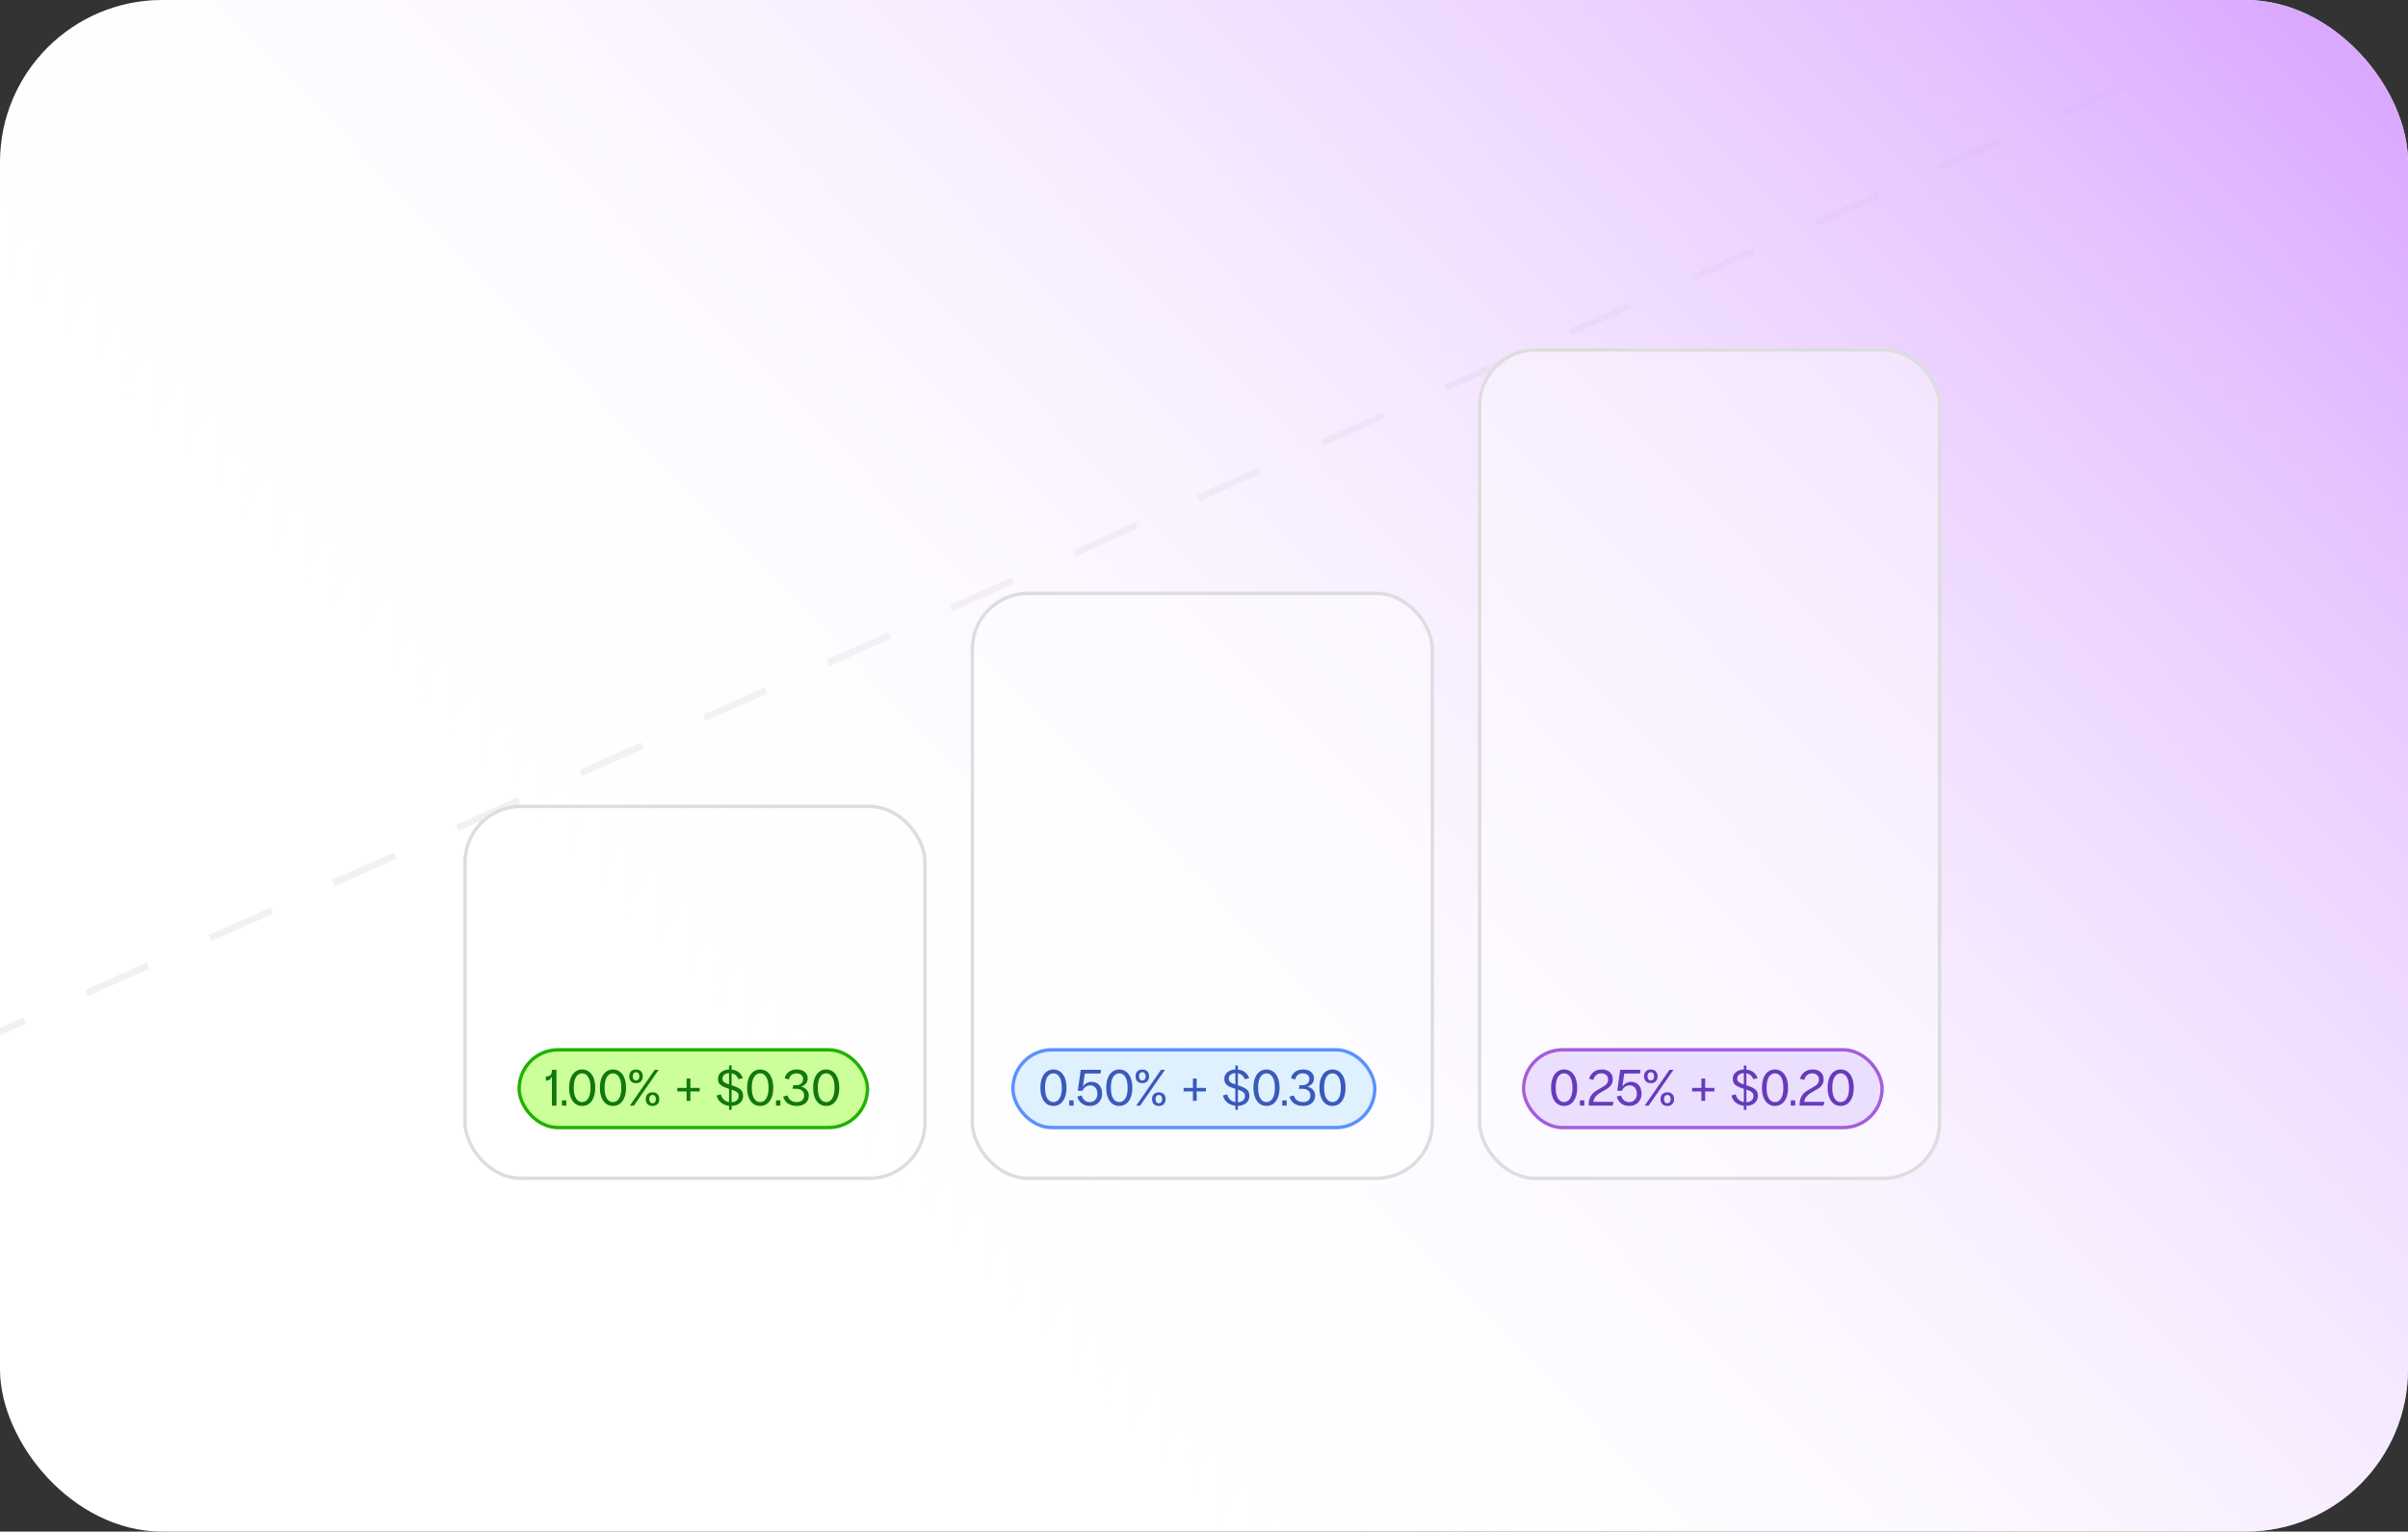 <svg xmlns="http://www.w3.org/2000/svg" width="712" height="453" viewBox="0 0 712 453" fill="none"><rect x="0" y="0" width="712" height="453" fill="#333333" stroke="none"/><g clip-path="url(#clip0_23_3501)"><rect width="712" height="453" rx="48" fill="white"></rect><path d="M-11 310L685 0" stroke="#F1F1F1" stroke-width="2" stroke-dasharray="20 20"></path><rect width="719" height="472" transform="matrix(1 8.74228e-08 8.74228e-08 -1 0 453)" fill="url(#paint0_linear_23_3501)"></rect><rect x="273.5" y="348.5" width="136" height="110" rx="16.5" transform="rotate(180 273.5 348.5)" fill="white" fill-opacity="0.41" stroke="#DDDDDD"></rect><rect x="153.5" y="310.5" width="103" height="23" rx="11.5" fill="#CCFF99"></rect><rect x="153.5" y="310.5" width="103" height="23" rx="11.5" stroke="#21B100"></rect><path d="M163.192 318.339C163.051 318.772 162.834 319.095 162.542 319.306C162.25 319.518 161.872 319.624 161.408 319.624L161.408 318.384C162.043 318.384 162.496 318.238 162.768 317.946C163.051 317.644 163.192 317.135 163.192 316.419L164.537 316.419L164.537 327L163.192 327L163.192 318.339ZM166.154 325.443L167.454 325.443L167.454 327L166.154 327L166.154 325.443ZM172.131 327.106C171.365 327.106 170.69 326.894 170.106 326.471C169.531 326.038 169.083 325.418 168.761 324.612C168.438 323.806 168.277 322.848 168.277 321.74C168.277 320.611 168.438 319.639 168.761 318.823C169.083 318.007 169.531 317.387 170.106 316.964C170.69 316.53 171.365 316.314 172.131 316.314C172.897 316.314 173.572 316.53 174.157 316.964C174.741 317.387 175.195 318.007 175.517 318.823C175.84 319.639 176.001 320.611 176.001 321.74C176.001 322.848 175.84 323.806 175.517 324.612C175.195 325.418 174.741 326.038 174.157 326.471C173.572 326.894 172.897 327.106 172.131 327.106ZM169.652 321.74C169.652 323.09 169.874 324.133 170.317 324.869C170.771 325.594 171.376 325.957 172.131 325.957C172.887 325.957 173.487 325.594 173.93 324.869C174.383 324.133 174.61 323.09 174.61 321.74C174.61 320.359 174.383 319.301 173.93 318.566C173.487 317.83 172.887 317.462 172.131 317.462C171.376 317.462 170.771 317.83 170.317 318.566C169.874 319.301 169.652 320.359 169.652 321.74ZM181.239 327.106C180.473 327.106 179.798 326.894 179.213 326.471C178.639 326.038 178.191 325.418 177.868 324.612C177.546 323.806 177.384 322.848 177.384 321.74C177.384 320.611 177.546 319.639 177.868 318.823C178.191 318.007 178.639 317.387 179.213 316.964C179.798 316.53 180.473 316.314 181.239 316.314C182.005 316.314 182.68 316.53 183.264 316.964C183.849 317.387 184.302 318.006 184.625 318.823C184.947 319.639 185.108 320.611 185.108 321.74C185.108 322.848 184.947 323.806 184.625 324.612C184.302 325.418 183.849 326.038 183.264 326.471C182.68 326.894 182.005 327.106 181.239 327.106ZM178.76 321.74C178.76 323.09 178.982 324.133 179.425 324.869C179.878 325.594 180.483 325.957 181.239 325.957C181.995 325.957 182.594 325.594 183.037 324.869C183.491 324.133 183.718 323.09 183.718 321.74C183.718 320.359 183.491 319.301 183.037 318.566C182.594 317.83 181.995 317.462 181.239 317.462C180.483 317.462 179.878 317.83 179.425 318.566C178.982 319.301 178.76 320.359 178.76 321.74ZM193.58 316.419L194.759 316.419L187.428 327L186.249 327L193.58 316.419ZM186.053 318.339C186.053 317.724 186.229 317.236 186.582 316.873C186.944 316.51 187.438 316.329 188.063 316.329C188.688 316.329 189.176 316.51 189.529 316.873C189.882 317.236 190.058 317.724 190.058 318.339C190.058 318.954 189.882 319.447 189.529 319.82C189.176 320.183 188.688 320.364 188.063 320.364C187.438 320.364 186.944 320.183 186.582 319.82C186.229 319.447 186.053 318.954 186.053 318.339ZM187.08 318.339C187.08 318.702 187.166 318.999 187.337 319.231C187.509 319.453 187.751 319.563 188.063 319.563C188.375 319.563 188.617 319.453 188.788 319.231C188.96 318.999 189.045 318.702 189.045 318.339C189.045 317.976 188.96 317.684 188.788 317.462C188.617 317.231 188.375 317.115 188.063 317.115C187.751 317.115 187.509 317.231 187.337 317.462C187.166 317.684 187.08 317.976 187.08 318.339ZM190.935 325.08C190.935 324.466 191.111 323.977 191.464 323.614C191.827 323.251 192.32 323.07 192.945 323.07C193.57 323.07 194.059 323.251 194.411 323.614C194.764 323.977 194.94 324.466 194.94 325.08C194.94 325.695 194.764 326.189 194.411 326.562C194.059 326.924 193.57 327.106 192.945 327.106C192.32 327.106 191.827 326.924 191.464 326.562C191.111 326.189 190.935 325.695 190.935 325.08ZM191.963 325.08C191.963 325.453 192.048 325.751 192.22 325.972C192.391 326.194 192.633 326.305 192.945 326.305C193.257 326.305 193.499 326.194 193.671 325.972C193.842 325.751 193.928 325.453 193.928 325.08C193.928 324.718 193.842 324.425 193.671 324.204C193.499 323.972 193.257 323.856 192.945 323.856C192.633 323.856 192.391 323.972 192.22 324.204C192.048 324.425 191.963 324.718 191.963 325.08ZM203.017 322.813L200.266 322.813L200.266 321.77L203.017 321.77L203.017 319.004L204.135 319.004L204.135 321.77L206.871 321.77L206.871 322.813L204.135 322.813L204.135 325.594L203.017 325.594L203.017 322.813ZM215.565 327.06C214.618 326.96 213.812 326.632 213.147 326.078C212.482 325.524 212.069 324.828 211.907 323.992L213.162 323.675C213.293 324.279 213.57 324.788 213.993 325.201C214.416 325.604 214.94 325.856 215.565 325.957L215.565 322.042L214.9 321.816C214.013 321.523 213.358 321.181 212.935 320.788C212.512 320.395 212.3 319.835 212.3 319.11C212.3 318.586 212.431 318.117 212.693 317.704C212.965 317.291 213.348 316.964 213.842 316.722C214.336 316.48 214.91 316.344 215.565 316.314L215.565 315.15L216.321 315.15L216.321 316.344C217.198 316.424 217.913 316.702 218.467 317.175C219.032 317.639 219.425 318.213 219.646 318.898L218.361 319.185C218.21 318.762 217.963 318.394 217.621 318.082C217.288 317.76 216.855 317.548 216.321 317.447L216.321 320.999L217.092 321.256C217.948 321.548 218.598 321.901 219.042 322.314C219.495 322.717 219.722 323.312 219.722 324.098C219.722 324.954 219.42 325.66 218.815 326.214C218.21 326.758 217.379 327.05 216.321 327.091L216.321 328.255L215.565 328.255L215.565 327.06ZM213.615 319.004C213.615 319.447 213.756 319.79 214.039 320.032C214.331 320.264 214.784 320.48 215.399 320.682L215.565 320.742L215.565 317.402C214.981 317.422 214.507 317.578 214.144 317.87C213.792 318.153 213.615 318.53 213.615 319.004ZM216.321 326.002C216.936 325.972 217.434 325.801 217.817 325.489C218.21 325.166 218.407 324.728 218.407 324.173C218.407 323.821 218.331 323.539 218.18 323.327C218.029 323.105 217.827 322.929 217.576 322.798C217.324 322.657 216.981 322.511 216.548 322.36L216.321 322.284L216.321 326.002ZM224.769 327.106C224.003 327.106 223.328 326.894 222.743 326.471C222.169 326.038 221.72 325.418 221.398 324.612C221.076 323.806 220.914 322.848 220.914 321.74C220.914 320.611 221.076 319.639 221.398 318.823C221.72 318.006 222.169 317.387 222.743 316.964C223.328 316.53 224.003 316.314 224.769 316.314C225.535 316.314 226.21 316.53 226.794 316.964C227.379 317.387 227.832 318.006 228.154 318.823C228.477 319.639 228.638 320.611 228.638 321.74C228.638 322.848 228.477 323.806 228.154 324.612C227.832 325.418 227.379 326.038 226.794 326.471C226.21 326.894 225.535 327.106 224.769 327.106ZM222.29 321.74C222.29 323.09 222.511 324.133 222.955 324.869C223.408 325.594 224.013 325.957 224.769 325.957C225.524 325.957 226.124 325.594 226.567 324.869C227.021 324.133 227.248 323.09 227.248 321.74C227.248 320.359 227.021 319.301 226.567 318.566C226.124 317.83 225.524 317.462 224.769 317.462C224.013 317.462 223.408 317.83 222.955 318.566C222.511 319.301 222.29 320.359 222.29 321.74ZM229.449 325.443L230.749 325.443L230.749 327L229.449 327L229.449 325.443ZM235.538 327.106C234.53 327.106 233.669 326.864 232.953 326.38C232.248 325.887 231.789 325.201 231.578 324.325L232.862 324.007C233.034 324.612 233.351 325.09 233.815 325.443C234.288 325.786 234.868 325.957 235.553 325.957C236.248 325.957 236.787 325.791 237.17 325.458C237.563 325.116 237.76 324.627 237.76 323.992C237.76 323.408 237.553 322.934 237.14 322.571C236.737 322.209 236.147 322.027 235.371 322.027L234.344 322.027L234.555 320.969L235.432 320.969C236.016 320.969 236.5 320.808 236.883 320.485C237.266 320.153 237.457 319.699 237.457 319.125C237.457 318.621 237.276 318.218 236.913 317.916C236.561 317.614 236.087 317.462 235.492 317.462C234.898 317.462 234.404 317.624 234.011 317.946C233.628 318.258 233.381 318.697 233.27 319.261L232.031 318.944C232.122 318.43 232.328 317.976 232.651 317.583C232.973 317.18 233.386 316.868 233.89 316.646C234.394 316.424 234.948 316.314 235.553 316.314C236.55 316.314 237.342 316.555 237.926 317.039C238.52 317.513 238.818 318.153 238.818 318.959C238.818 319.563 238.636 320.077 238.274 320.5C237.911 320.924 237.432 321.216 236.838 321.377C237.523 321.518 238.077 321.831 238.5 322.314C238.934 322.788 239.15 323.362 239.15 324.037C239.15 324.975 238.828 325.72 238.183 326.274C237.548 326.829 236.666 327.106 235.538 327.106ZM244.283 327.106C243.517 327.106 242.842 326.894 242.257 326.471C241.683 326.038 241.234 325.418 240.912 324.612C240.589 323.806 240.428 322.848 240.428 321.74C240.428 320.611 240.589 319.639 240.912 318.823C241.234 318.006 241.683 317.387 242.257 316.964C242.842 316.53 243.517 316.314 244.283 316.314C245.048 316.314 245.724 316.53 246.308 316.964C246.892 317.387 247.346 318.006 247.668 318.823C247.991 319.639 248.152 320.611 248.152 321.74C248.152 322.848 247.991 323.806 247.668 324.612C247.346 325.418 246.892 326.038 246.308 326.471C245.724 326.894 245.048 327.106 244.283 327.106ZM241.804 321.74C241.804 323.09 242.025 324.133 242.469 324.869C242.922 325.594 243.527 325.957 244.283 325.957C245.038 325.957 245.638 325.594 246.081 324.869C246.535 324.133 246.761 323.09 246.761 321.74C246.761 320.359 246.535 319.301 246.081 318.566C245.638 317.83 245.038 317.462 244.283 317.462C243.527 317.462 242.922 317.83 242.469 318.566C242.025 319.301 241.804 320.359 241.804 321.74Z" fill="#11770F"></path><rect x="423.5" y="348.5" width="136" height="173" rx="16.5" transform="rotate(180 423.5 348.5)" fill="white" fill-opacity="0.41" stroke="#DDDDDD"></rect><rect x="299.5" y="310.5" width="107" height="23" rx="11.5" fill="#DFF1FF"></rect><rect x="299.5" y="310.5" width="107" height="23" rx="11.5" stroke="#5991FF"></rect><path d="M311.474 327.106C310.708 327.106 310.033 326.894 309.449 326.471C308.874 326.038 308.426 325.418 308.103 324.612C307.781 323.806 307.62 322.848 307.62 321.74C307.62 320.611 307.781 319.639 308.103 318.823C308.426 318.007 308.874 317.387 309.449 316.964C310.033 316.53 310.708 316.314 311.474 316.314C312.24 316.314 312.915 316.53 313.5 316.964C314.084 317.387 314.537 318.007 314.86 318.823C315.182 319.639 315.344 320.611 315.344 321.74C315.344 322.848 315.182 323.806 314.86 324.612C314.537 325.418 314.084 326.038 313.5 326.471C312.915 326.894 312.24 327.106 311.474 327.106ZM308.995 321.74C308.995 323.09 309.217 324.133 309.66 324.869C310.114 325.594 310.718 325.957 311.474 325.957C312.23 325.957 312.829 325.594 313.273 324.869C313.726 324.133 313.953 323.09 313.953 321.74C313.953 320.359 313.726 319.301 313.273 318.566C312.829 317.83 312.23 317.462 311.474 317.462C310.718 317.462 310.114 317.83 309.66 318.566C309.217 319.301 308.995 320.359 308.995 321.74ZM316.154 325.443L317.454 325.443L317.454 327L316.154 327L316.154 325.443ZM322.214 327.106C321.277 327.106 320.481 326.854 319.826 326.35C319.171 325.836 318.743 325.161 318.541 324.325L319.826 324.007C319.987 324.602 320.275 325.08 320.688 325.443C321.111 325.796 321.63 325.972 322.245 325.972C322.91 325.972 323.449 325.74 323.862 325.277C324.275 324.813 324.482 324.219 324.482 323.493C324.482 322.748 324.285 322.148 323.892 321.695C323.509 321.241 322.995 321.014 322.35 321.014C321.857 321.014 321.398 321.166 320.975 321.468C320.562 321.76 320.265 322.143 320.083 322.617L318.693 322.617L319.554 316.419L325.555 316.419L325.404 317.508L320.763 317.508L320.204 321.332C320.496 320.899 320.864 320.566 321.307 320.334C321.761 320.092 322.25 319.971 322.774 319.971C323.731 319.971 324.487 320.294 325.041 320.939C325.595 321.574 325.872 322.42 325.872 323.478C325.872 324.184 325.716 324.813 325.404 325.368C325.101 325.912 324.673 326.34 324.119 326.652C323.575 326.955 322.94 327.106 322.214 327.106ZM330.944 327.106C330.178 327.106 329.503 326.894 328.918 326.471C328.344 326.038 327.896 325.418 327.573 324.612C327.251 323.806 327.089 322.848 327.089 321.74C327.089 320.611 327.251 319.639 327.573 318.823C327.896 318.007 328.344 317.387 328.918 316.964C329.503 316.53 330.178 316.314 330.944 316.314C331.71 316.314 332.385 316.53 332.969 316.964C333.554 317.387 334.007 318.006 334.33 318.823C334.652 319.639 334.813 320.611 334.813 321.74C334.813 322.848 334.652 323.806 334.33 324.612C334.007 325.418 333.554 326.038 332.969 326.471C332.385 326.894 331.71 327.106 330.944 327.106ZM328.465 321.74C328.465 323.09 328.687 324.133 329.13 324.869C329.583 325.594 330.188 325.957 330.944 325.957C331.699 325.957 332.299 325.594 332.742 324.869C333.196 324.133 333.423 323.09 333.423 321.74C333.423 320.359 333.196 319.301 332.742 318.566C332.299 317.83 331.699 317.462 330.944 317.462C330.188 317.462 329.583 317.83 329.13 318.566C328.687 319.301 328.465 320.359 328.465 321.74ZM343.285 316.419L344.464 316.419L337.133 327L335.954 327L343.285 316.419ZM335.758 318.339C335.758 317.724 335.934 317.236 336.287 316.873C336.649 316.51 337.143 316.329 337.768 316.329C338.393 316.329 338.881 316.51 339.234 316.873C339.587 317.236 339.763 317.724 339.763 318.339C339.763 318.954 339.587 319.447 339.234 319.82C338.881 320.183 338.393 320.364 337.768 320.364C337.143 320.364 336.649 320.183 336.287 319.82C335.934 319.447 335.758 318.954 335.758 318.339ZM336.785 318.339C336.785 318.702 336.871 318.999 337.042 319.231C337.214 319.453 337.455 319.563 337.768 319.563C338.08 319.563 338.322 319.453 338.493 319.231C338.665 318.999 338.75 318.702 338.75 318.339C338.75 317.976 338.665 317.684 338.493 317.462C338.322 317.231 338.08 317.115 337.768 317.115C337.455 317.115 337.214 317.231 337.042 317.462C336.871 317.684 336.785 317.976 336.785 318.339ZM340.64 325.08C340.64 324.466 340.816 323.977 341.169 323.614C341.532 323.251 342.025 323.07 342.65 323.07C343.275 323.07 343.764 323.251 344.116 323.614C344.469 323.977 344.645 324.466 344.645 325.08C344.645 325.695 344.469 326.189 344.116 326.562C343.764 326.924 343.275 327.106 342.65 327.106C342.025 327.106 341.532 326.924 341.169 326.562C340.816 326.189 340.64 325.695 340.64 325.08ZM341.668 325.08C341.668 325.453 341.753 325.751 341.925 325.972C342.096 326.194 342.338 326.305 342.65 326.305C342.962 326.305 343.204 326.194 343.376 325.972C343.547 325.751 343.633 325.453 343.633 325.08C343.633 324.718 343.547 324.425 343.376 324.204C343.204 323.972 342.962 323.856 342.65 323.856C342.338 323.856 342.096 323.972 341.925 324.204C341.753 324.425 341.668 324.718 341.668 325.08ZM352.722 322.813L349.971 322.813L349.971 321.77L352.722 321.77L352.722 319.004L353.84 319.004L353.84 321.77L356.576 321.77L356.576 322.813L353.84 322.813L353.84 325.594L352.722 325.594L352.722 322.813ZM365.27 327.06C364.323 326.96 363.517 326.632 362.852 326.078C362.187 325.524 361.774 324.828 361.612 323.992L362.867 323.675C362.998 324.279 363.275 324.788 363.698 325.201C364.121 325.604 364.645 325.856 365.27 325.957L365.27 322.042L364.605 321.816C363.718 321.523 363.063 321.181 362.64 320.788C362.217 320.395 362.005 319.835 362.005 319.11C362.005 318.586 362.136 318.117 362.398 317.704C362.67 317.291 363.053 316.964 363.547 316.722C364.041 316.48 364.615 316.344 365.27 316.314L365.27 315.15L366.026 315.15L366.026 316.344C366.903 316.424 367.618 316.702 368.172 317.175C368.737 317.639 369.13 318.213 369.351 318.898L368.066 319.185C367.915 318.762 367.668 318.394 367.326 318.082C366.993 317.76 366.56 317.548 366.026 317.447L366.026 320.999L366.797 321.256C367.653 321.548 368.303 321.901 368.747 322.314C369.2 322.717 369.427 323.312 369.427 324.098C369.427 324.954 369.125 325.66 368.52 326.214C367.915 326.758 367.084 327.05 366.026 327.091L366.026 328.255L365.27 328.255L365.27 327.06ZM363.32 319.004C363.32 319.447 363.461 319.79 363.744 320.032C364.036 320.264 364.489 320.48 365.104 320.682L365.27 320.742L365.27 317.402C364.686 317.422 364.212 317.578 363.849 317.87C363.497 318.153 363.32 318.53 363.32 319.004ZM366.026 326.002C366.641 325.972 367.139 325.801 367.522 325.489C367.915 325.166 368.112 324.728 368.112 324.173C368.112 323.821 368.036 323.539 367.885 323.327C367.734 323.105 367.532 322.929 367.28 322.798C367.029 322.657 366.686 322.511 366.253 322.36L366.026 322.284L366.026 326.002ZM374.474 327.106C373.708 327.106 373.033 326.894 372.448 326.471C371.874 326.038 371.425 325.418 371.103 324.612C370.781 323.806 370.619 322.848 370.619 321.74C370.619 320.611 370.781 319.639 371.103 318.823C371.425 318.006 371.874 317.387 372.448 316.964C373.033 316.53 373.708 316.314 374.474 316.314C375.239 316.314 375.915 316.53 376.499 316.964C377.084 317.387 377.537 318.006 377.859 318.823C378.182 319.639 378.343 320.611 378.343 321.74C378.343 322.848 378.182 323.806 377.859 324.612C377.537 325.418 377.084 326.038 376.499 326.471C375.915 326.894 375.239 327.106 374.474 327.106ZM371.995 321.74C371.995 323.09 372.216 324.133 372.66 324.869C373.113 325.594 373.718 325.957 374.474 325.957C375.229 325.957 375.829 325.594 376.272 324.869C376.726 324.133 376.953 323.09 376.953 321.74C376.953 320.359 376.726 319.301 376.272 318.566C375.829 317.83 375.229 317.462 374.474 317.462C373.718 317.462 373.113 317.83 372.66 318.566C372.216 319.301 371.995 320.359 371.995 321.74ZM379.154 325.443L380.454 325.443L380.454 327L379.154 327L379.154 325.443ZM385.243 327.106C384.235 327.106 383.374 326.864 382.658 326.38C381.953 325.887 381.494 325.201 381.283 324.325L382.567 324.007C382.739 324.612 383.056 325.09 383.52 325.443C383.993 325.786 384.573 325.957 385.258 325.957C385.953 325.957 386.492 325.791 386.875 325.458C387.268 325.116 387.465 324.627 387.465 323.992C387.465 323.408 387.258 322.934 386.845 322.571C386.442 322.209 385.852 322.027 385.076 322.027L384.049 322.027L384.26 320.969L385.137 320.969C385.721 320.969 386.205 320.808 386.588 320.485C386.971 320.153 387.162 319.699 387.162 319.125C387.162 318.621 386.981 318.218 386.618 317.916C386.266 317.614 385.792 317.462 385.197 317.462C384.603 317.462 384.109 317.624 383.716 317.946C383.333 318.258 383.086 318.697 382.975 319.261L381.736 318.944C381.827 318.43 382.033 317.976 382.356 317.583C382.678 317.18 383.091 316.868 383.595 316.646C384.099 316.424 384.653 316.314 385.258 316.314C386.255 316.314 387.046 316.555 387.631 317.039C388.225 317.513 388.523 318.153 388.523 318.959C388.523 319.563 388.341 320.077 387.979 320.5C387.616 320.924 387.137 321.216 386.543 321.377C387.228 321.518 387.782 321.831 388.205 322.314C388.639 322.788 388.855 323.362 388.855 324.037C388.855 324.975 388.533 325.72 387.888 326.274C387.253 326.829 386.371 327.106 385.243 327.106ZM393.988 327.106C393.222 327.106 392.547 326.894 391.962 326.471C391.388 326.038 390.939 325.418 390.617 324.612C390.294 323.806 390.133 322.848 390.133 321.74C390.133 320.611 390.294 319.639 390.617 318.823C390.939 318.006 391.388 317.387 391.962 316.964C392.547 316.53 393.222 316.314 393.988 316.314C394.753 316.314 395.429 316.53 396.013 316.964C396.597 317.387 397.051 318.006 397.373 318.823C397.696 319.639 397.857 320.611 397.857 321.74C397.857 322.848 397.696 323.806 397.373 324.612C397.051 325.418 396.597 326.038 396.013 326.471C395.429 326.894 394.753 327.106 393.988 327.106ZM391.509 321.74C391.509 323.09 391.73 324.133 392.174 324.869C392.627 325.594 393.232 325.957 393.988 325.957C394.743 325.957 395.343 325.594 395.786 324.869C396.24 324.133 396.466 323.09 396.466 321.74C396.466 320.359 396.24 319.301 395.786 318.566C395.343 317.83 394.743 317.462 393.988 317.462C393.232 317.462 392.627 317.83 392.174 318.566C391.73 319.301 391.509 320.359 391.509 321.74Z" fill="#3B59BB"></path><rect x="573.5" y="348.5" width="136" height="245" rx="16.5" transform="rotate(180 573.5 348.5)" fill="white" fill-opacity="0.41" stroke="#DDDDDD"></rect><rect x="450.5" y="310.5" width="106" height="23" rx="11.5" fill="#EBDFFF"></rect><rect x="450.5" y="310.5" width="106" height="23" rx="11.5" stroke="#A45EDA"></rect><path d="M462.474 327.106C461.708 327.106 461.033 326.894 460.449 326.471C459.874 326.038 459.426 325.418 459.103 324.612C458.781 323.806 458.62 322.848 458.62 321.74C458.62 320.611 458.781 319.639 459.103 318.823C459.426 318.006 459.874 317.387 460.449 316.963C461.033 316.53 461.708 316.314 462.474 316.314C463.24 316.314 463.915 316.53 464.5 316.963C465.084 317.387 465.537 318.006 465.86 318.823C466.182 319.639 466.344 320.611 466.344 321.74C466.344 322.848 466.182 323.806 465.86 324.612C465.537 325.418 465.084 326.038 464.5 326.471C463.915 326.894 463.24 327.106 462.474 327.106ZM459.995 321.74C459.995 323.09 460.217 324.133 460.66 324.869C461.114 325.594 461.718 325.957 462.474 325.957C463.23 325.957 463.829 325.594 464.273 324.869C464.726 324.133 464.953 323.09 464.953 321.74C464.953 320.359 464.726 319.301 464.273 318.566C463.829 317.83 463.23 317.462 462.474 317.462C461.718 317.462 461.114 317.83 460.66 318.566C460.217 319.301 459.995 320.359 459.995 321.74ZM467.154 325.443L468.454 325.443L468.454 327L467.154 327L467.154 325.443ZM469.76 326.667C469.76 325.761 469.921 325.01 470.243 324.415C470.566 323.811 470.954 323.337 471.407 322.994C471.861 322.652 472.445 322.284 473.161 321.891C473.695 321.599 474.113 321.352 474.415 321.15C474.727 320.939 474.984 320.682 475.186 320.38C475.387 320.067 475.488 319.699 475.488 319.276C475.488 318.732 475.302 318.294 474.929 317.961C474.566 317.629 474.088 317.462 473.493 317.462C472.868 317.462 472.354 317.644 471.951 318.006C471.558 318.369 471.286 318.833 471.135 319.397L469.865 319.08C470.097 318.253 470.536 317.588 471.18 317.084C471.825 316.57 472.652 316.314 473.659 316.314C474.607 316.314 475.377 316.57 475.972 317.084C476.566 317.588 476.864 318.304 476.864 319.231C476.864 319.825 476.738 320.329 476.486 320.742C476.244 321.155 475.942 321.493 475.579 321.755C475.216 322.017 474.722 322.319 474.098 322.662C473.503 322.984 473.024 323.272 472.662 323.523C472.299 323.775 471.971 324.098 471.679 324.491C471.397 324.874 471.206 325.337 471.105 325.881L477.106 325.881L476.803 327L469.76 327L469.76 326.667ZM481.717 327.106C480.78 327.106 479.983 326.854 479.328 326.35C478.673 325.836 478.245 325.161 478.044 324.325L479.328 324.007C479.49 324.602 479.777 325.08 480.19 325.443C480.613 325.796 481.132 325.972 481.747 325.972C482.412 325.972 482.951 325.74 483.364 325.277C483.777 324.813 483.984 324.219 483.984 323.493C483.984 322.748 483.787 322.148 483.394 321.695C483.012 321.241 482.498 321.014 481.853 321.014C481.359 321.014 480.9 321.166 480.477 321.468C480.064 321.76 479.767 322.143 479.585 322.617L478.195 322.617L479.056 316.419L485.057 316.419L484.906 317.508L480.266 317.508L479.706 321.332C479.999 320.898 480.366 320.566 480.81 320.334C481.263 320.092 481.752 319.971 482.276 319.971C483.233 319.971 483.989 320.294 484.543 320.939C485.097 321.574 485.375 322.42 485.375 323.478C485.375 324.184 485.218 324.813 484.906 325.368C484.604 325.912 484.175 326.34 483.621 326.652C483.077 326.955 482.442 327.106 481.717 327.106ZM493.635 316.419L494.814 316.419L487.484 327L486.305 327L493.635 316.419ZM486.108 318.339C486.108 317.724 486.284 317.236 486.637 316.873C487 316.51 487.494 316.329 488.118 316.329C488.743 316.329 489.232 316.51 489.585 316.873C489.937 317.236 490.114 317.724 490.114 318.339C490.114 318.954 489.937 319.447 489.585 319.82C489.232 320.183 488.743 320.364 488.118 320.364C487.494 320.364 487 320.183 486.637 319.82C486.284 319.447 486.108 318.954 486.108 318.339ZM487.136 318.339C487.136 318.702 487.222 318.999 487.393 319.231C487.564 319.452 487.806 319.563 488.118 319.563C488.431 319.563 488.673 319.452 488.844 319.231C489.015 318.999 489.101 318.702 489.101 318.339C489.101 317.976 489.015 317.684 488.844 317.462C488.673 317.231 488.431 317.115 488.118 317.115C487.806 317.115 487.564 317.231 487.393 317.462C487.222 317.684 487.136 317.976 487.136 318.339ZM490.99 325.08C490.99 324.466 491.167 323.977 491.519 323.614C491.882 323.251 492.376 323.07 493.001 323.07C493.625 323.07 494.114 323.251 494.467 323.614C494.819 323.977 494.996 324.466 494.996 325.08C494.996 325.695 494.819 326.189 494.467 326.562C494.114 326.924 493.625 327.106 493.001 327.106C492.376 327.106 491.882 326.924 491.519 326.562C491.167 326.189 490.99 325.695 490.99 325.08ZM492.018 325.08C492.018 325.453 492.104 325.75 492.275 325.972C492.446 326.194 492.688 326.305 493.001 326.305C493.313 326.305 493.555 326.194 493.726 325.972C493.897 325.75 493.983 325.453 493.983 325.08C493.983 324.718 493.897 324.425 493.726 324.204C493.555 323.972 493.313 323.856 493.001 323.856C492.688 323.856 492.446 323.972 492.275 324.204C492.104 324.425 492.018 324.718 492.018 325.08ZM503.072 322.813L500.321 322.813L500.321 321.77L503.072 321.77L503.072 319.004L504.191 319.004L504.191 321.77L506.926 321.77L506.926 322.813L504.191 322.813L504.191 325.594L503.072 325.594L503.072 322.813ZM515.621 327.06C514.673 326.96 513.867 326.632 513.202 326.078C512.537 325.524 512.124 324.828 511.963 323.992L513.217 323.675C513.348 324.279 513.625 324.788 514.049 325.201C514.472 325.604 514.996 325.856 515.621 325.957L515.621 322.042L514.956 321.815C514.069 321.523 513.414 321.181 512.991 320.788C512.567 320.395 512.356 319.835 512.356 319.11C512.356 318.586 512.487 318.117 512.749 317.704C513.021 317.291 513.404 316.963 513.898 316.722C514.391 316.48 514.966 316.344 515.621 316.314L515.621 315.15L516.376 315.15L516.376 316.344C517.253 316.424 517.969 316.701 518.523 317.175C519.087 317.639 519.48 318.213 519.702 318.898L518.417 319.185C518.266 318.762 518.019 318.394 517.676 318.082C517.344 317.76 516.911 317.548 516.376 317.447L516.376 320.999L517.147 321.256C518.004 321.548 518.654 321.901 519.097 322.314C519.551 322.717 519.777 323.312 519.777 324.098C519.777 324.954 519.475 325.66 518.87 326.214C518.266 326.758 517.435 327.05 516.376 327.091L516.376 328.255L515.621 328.255L515.621 327.06ZM513.671 319.004C513.671 319.447 513.812 319.79 514.094 320.032C514.386 320.264 514.84 320.48 515.454 320.682L515.621 320.742L515.621 317.402C515.036 317.422 514.563 317.578 514.2 317.87C513.847 318.153 513.671 318.53 513.671 319.004ZM516.376 326.002C516.991 325.972 517.49 325.801 517.873 325.488C518.266 325.166 518.462 324.728 518.462 324.173C518.462 323.821 518.387 323.539 518.236 323.327C518.084 323.105 517.883 322.929 517.631 322.798C517.379 322.657 517.036 322.511 516.603 322.36L516.376 322.284L516.376 326.002ZM524.824 327.106C524.058 327.106 523.383 326.894 522.799 326.471C522.224 326.038 521.776 325.418 521.453 324.612C521.131 323.806 520.97 322.848 520.97 321.74C520.97 320.611 521.131 319.639 521.453 318.823C521.776 318.006 522.224 317.387 522.799 316.963C523.383 316.53 524.058 316.314 524.824 316.314C525.59 316.314 526.265 316.53 526.85 316.963C527.434 317.387 527.888 318.006 528.21 318.823C528.532 319.639 528.694 320.611 528.694 321.74C528.694 322.848 528.532 323.806 528.21 324.612C527.888 325.418 527.434 326.038 526.85 326.471C526.265 326.894 525.59 327.106 524.824 327.106ZM522.345 321.74C522.345 323.09 522.567 324.133 523.01 324.869C523.464 325.594 524.068 325.957 524.824 325.957C525.58 325.957 526.18 325.594 526.623 324.869C527.076 324.133 527.303 323.09 527.303 321.74C527.303 320.359 527.076 319.301 526.623 318.566C526.18 317.83 525.58 317.462 524.824 317.462C524.068 317.462 523.464 317.83 523.01 318.566C522.567 319.301 522.345 320.359 522.345 321.74ZM529.504 325.443L530.804 325.443L530.804 327L529.504 327L529.504 325.443ZM532.11 326.667C532.11 325.761 532.271 325.01 532.593 324.415C532.916 323.811 533.304 323.337 533.757 322.994C534.211 322.652 534.795 322.284 535.511 321.891C536.045 321.599 536.463 321.352 536.765 321.15C537.078 320.939 537.335 320.682 537.536 320.38C537.738 320.067 537.838 319.699 537.838 319.276C537.838 318.732 537.652 318.294 537.279 317.961C536.916 317.629 536.438 317.462 535.843 317.462C535.218 317.462 534.704 317.644 534.301 318.006C533.908 318.369 533.636 318.833 533.485 319.397L532.216 319.08C532.447 318.253 532.886 317.588 533.531 317.084C534.175 316.57 535.002 316.314 536.009 316.314C536.957 316.314 537.728 316.57 538.322 317.084C538.917 317.588 539.214 318.304 539.214 319.231C539.214 319.825 539.088 320.329 538.836 320.742C538.594 321.155 538.292 321.493 537.929 321.755C537.566 322.017 537.073 322.319 536.448 322.662C535.853 322.984 535.375 323.272 535.012 323.523C534.649 323.775 534.322 324.098 534.029 324.491C533.747 324.874 533.556 325.337 533.455 325.881L539.456 325.881L539.153 327L532.11 327L532.11 326.667ZM544.25 327.106C543.484 327.106 542.809 326.894 542.224 326.471C541.65 326.038 541.201 325.418 540.879 324.612C540.556 323.806 540.395 322.848 540.395 321.74C540.395 320.611 540.556 319.639 540.879 318.823C541.201 318.006 541.65 317.387 542.224 316.963C542.809 316.53 543.484 316.314 544.25 316.314C545.015 316.314 545.691 316.53 546.275 316.963C546.859 317.387 547.313 318.006 547.635 318.823C547.958 319.639 548.119 320.611 548.119 321.74C548.119 322.848 547.958 323.806 547.635 324.612C547.313 325.418 546.859 326.038 546.275 326.471C545.691 326.894 545.015 327.106 544.25 327.106ZM541.771 321.74C541.771 323.09 541.992 324.133 542.436 324.869C542.889 325.594 543.494 325.957 544.25 325.957C545.005 325.957 545.605 325.594 546.048 324.869C546.502 324.133 546.728 323.09 546.728 321.74C546.728 320.359 546.502 319.301 546.048 318.566C545.605 317.83 545.005 317.462 544.25 317.462C543.494 317.462 542.889 317.83 542.436 318.566C541.992 319.301 541.771 320.359 541.771 321.74Z" fill="#663BBB"></path></g><defs><linearGradient id="paint0_linear_23_3501" x1="359.5" y1="0" x2="758.531" y2="386.443" gradientUnits="userSpaceOnUse"><stop stop-color="white" stop-opacity="0"></stop><stop offset="1" stop-color="#D8A5FF"></stop></linearGradient><clipPath id="clip0_23_3501"><rect width="712" height="453" rx="48" fill="white"></rect></clipPath></defs></svg>